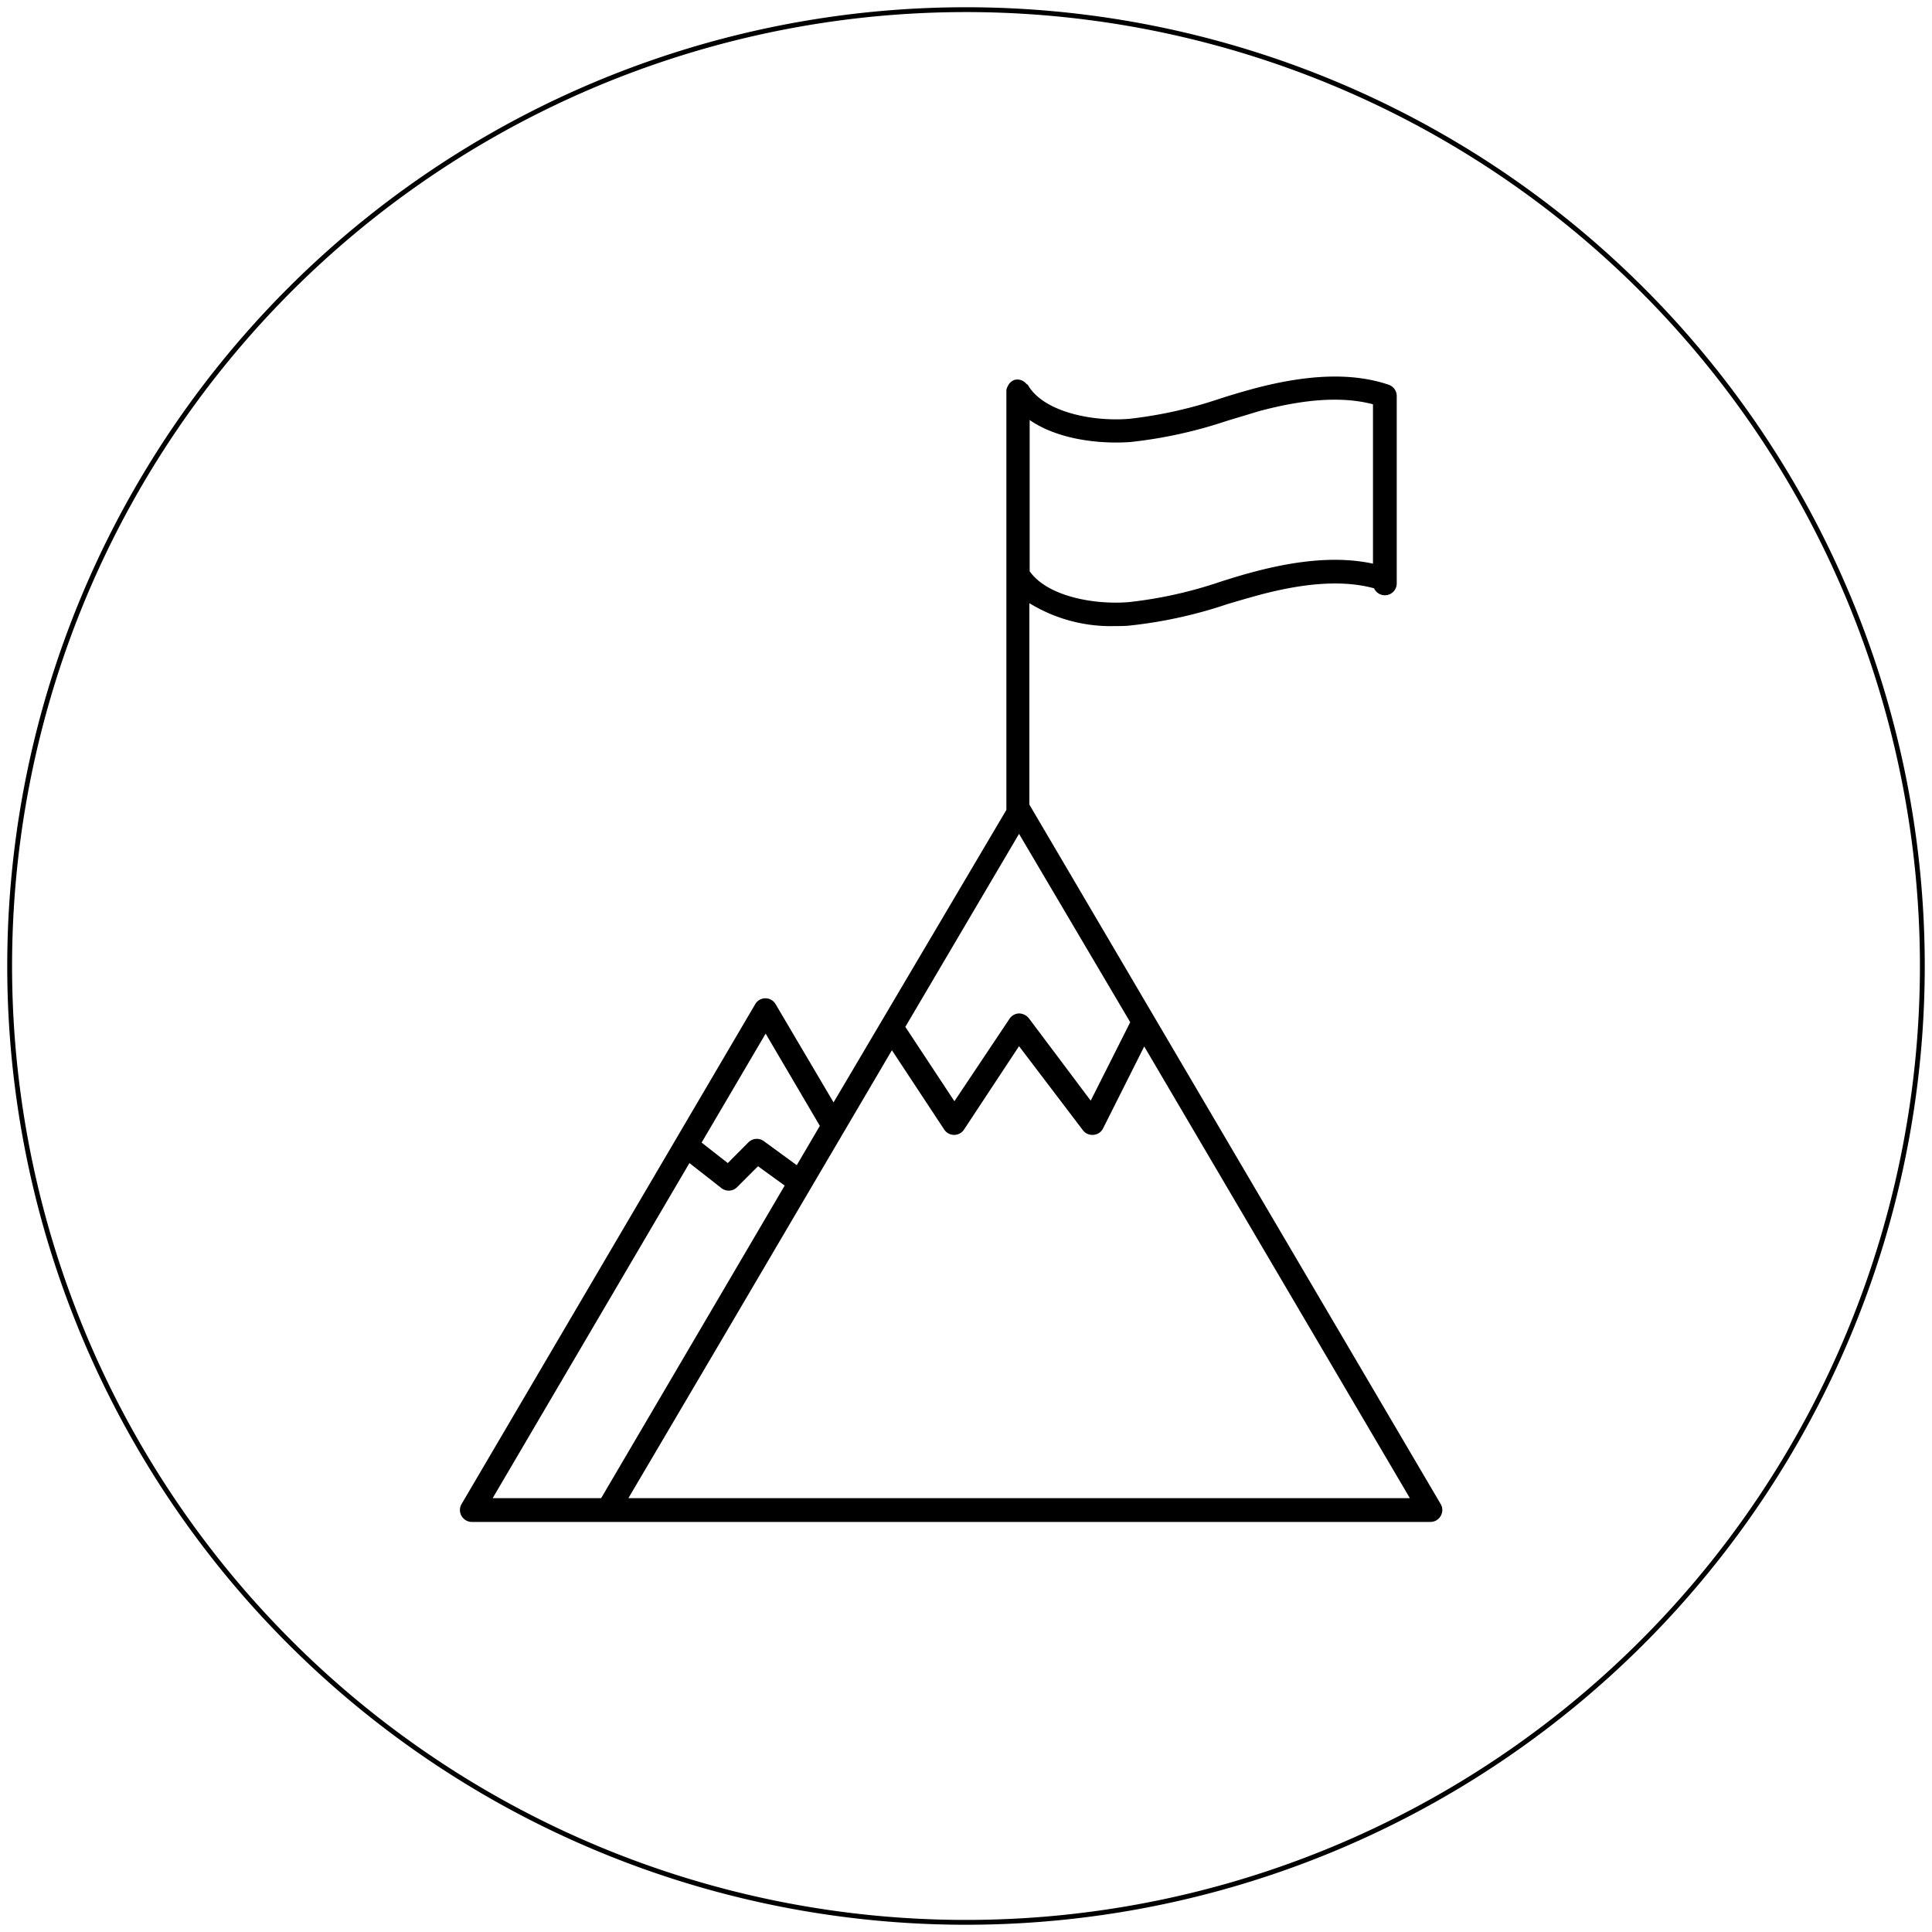 <svg xmlns="http://www.w3.org/2000/svg" viewBox="0 0 200 200"><path d="M100,1a99,99,0,1,0,99,99A99,99,0,0,0,100,1Z" style="fill:none;stroke:#000;stroke-miterlimit:10;stroke-width:0.5px"/><path d="M149.14,156.93a1.21,1.21,0,0,0,0-1.23L106.56,83.29V62.44a16.1,16.1,0,0,0,8.89,2.37c.53,0,1.06,0,1.57-.06a47.17,47.17,0,0,0,10-2.2c1.1-.33,2.2-.65,3.3-.95,4.89-1.31,8.8-1.55,11.92-.7a1.23,1.23,0,0,0,2.35-.48V41a1.23,1.23,0,0,0-.83-1.17c-3.71-1.26-8.32-1.12-14.08.43-1.13.31-2.25.64-3.37,1a45,45,0,0,1-9.44,2.1c-4,.31-8.87-.79-10.44-3.47,0-.07-.12-.09-.17-.15l-.09-.09a1.18,1.18,0,0,0-1.12-.33,1.16,1.16,0,0,0-.72.65,1.1,1.1,0,0,0-.15.44s0,.06,0,.09V83.84L86.29,114.12l-6-10.17a1.22,1.22,0,0,0-2.11,0L47.78,155.7a1.21,1.21,0,0,0,0,1.23,1.23,1.23,0,0,0,1.07.62h99.24A1.22,1.22,0,0,0,149.14,156.93ZM105.49,86.32,117,105.82l-4.09,8.12-6.41-8.54a1.35,1.35,0,0,0-1-.49,1.24,1.24,0,0,0-1,.56L98.8,114l-5.08-7.7ZM117,45.76a47.2,47.2,0,0,0,10-2.19c1.1-.33,2.2-.66,3.31-1,4.83-1.3,8.71-1.54,11.82-.72V58.35c-3.42-.74-7.51-.45-12.46.88-1.13.3-2.24.64-3.36,1a44.37,44.37,0,0,1-9.45,2.1c-3.87.31-8.55-.71-10.27-3.2V43.48C109.33,45.38,113.44,46,117,45.76ZM79.26,107l5.61,9.55-2.39,4.07-3.41-2.49a1.23,1.23,0,0,0-1.59.12l-2.14,2.15-2.71-2.12ZM71.37,120.4,74.69,123a1.23,1.23,0,0,0,1.61-.1l2.17-2.17,2.76,2-19,32.36H51Zm-6.32,34.69L74.53,139l17.8-30.28,5.44,8.25a1.23,1.23,0,0,0,2,0l5.72-8.67L112.1,117a1.23,1.23,0,0,0,1.09.48,1.2,1.2,0,0,0,1-.67l4.26-8.48,27.5,46.76Z"/></svg>